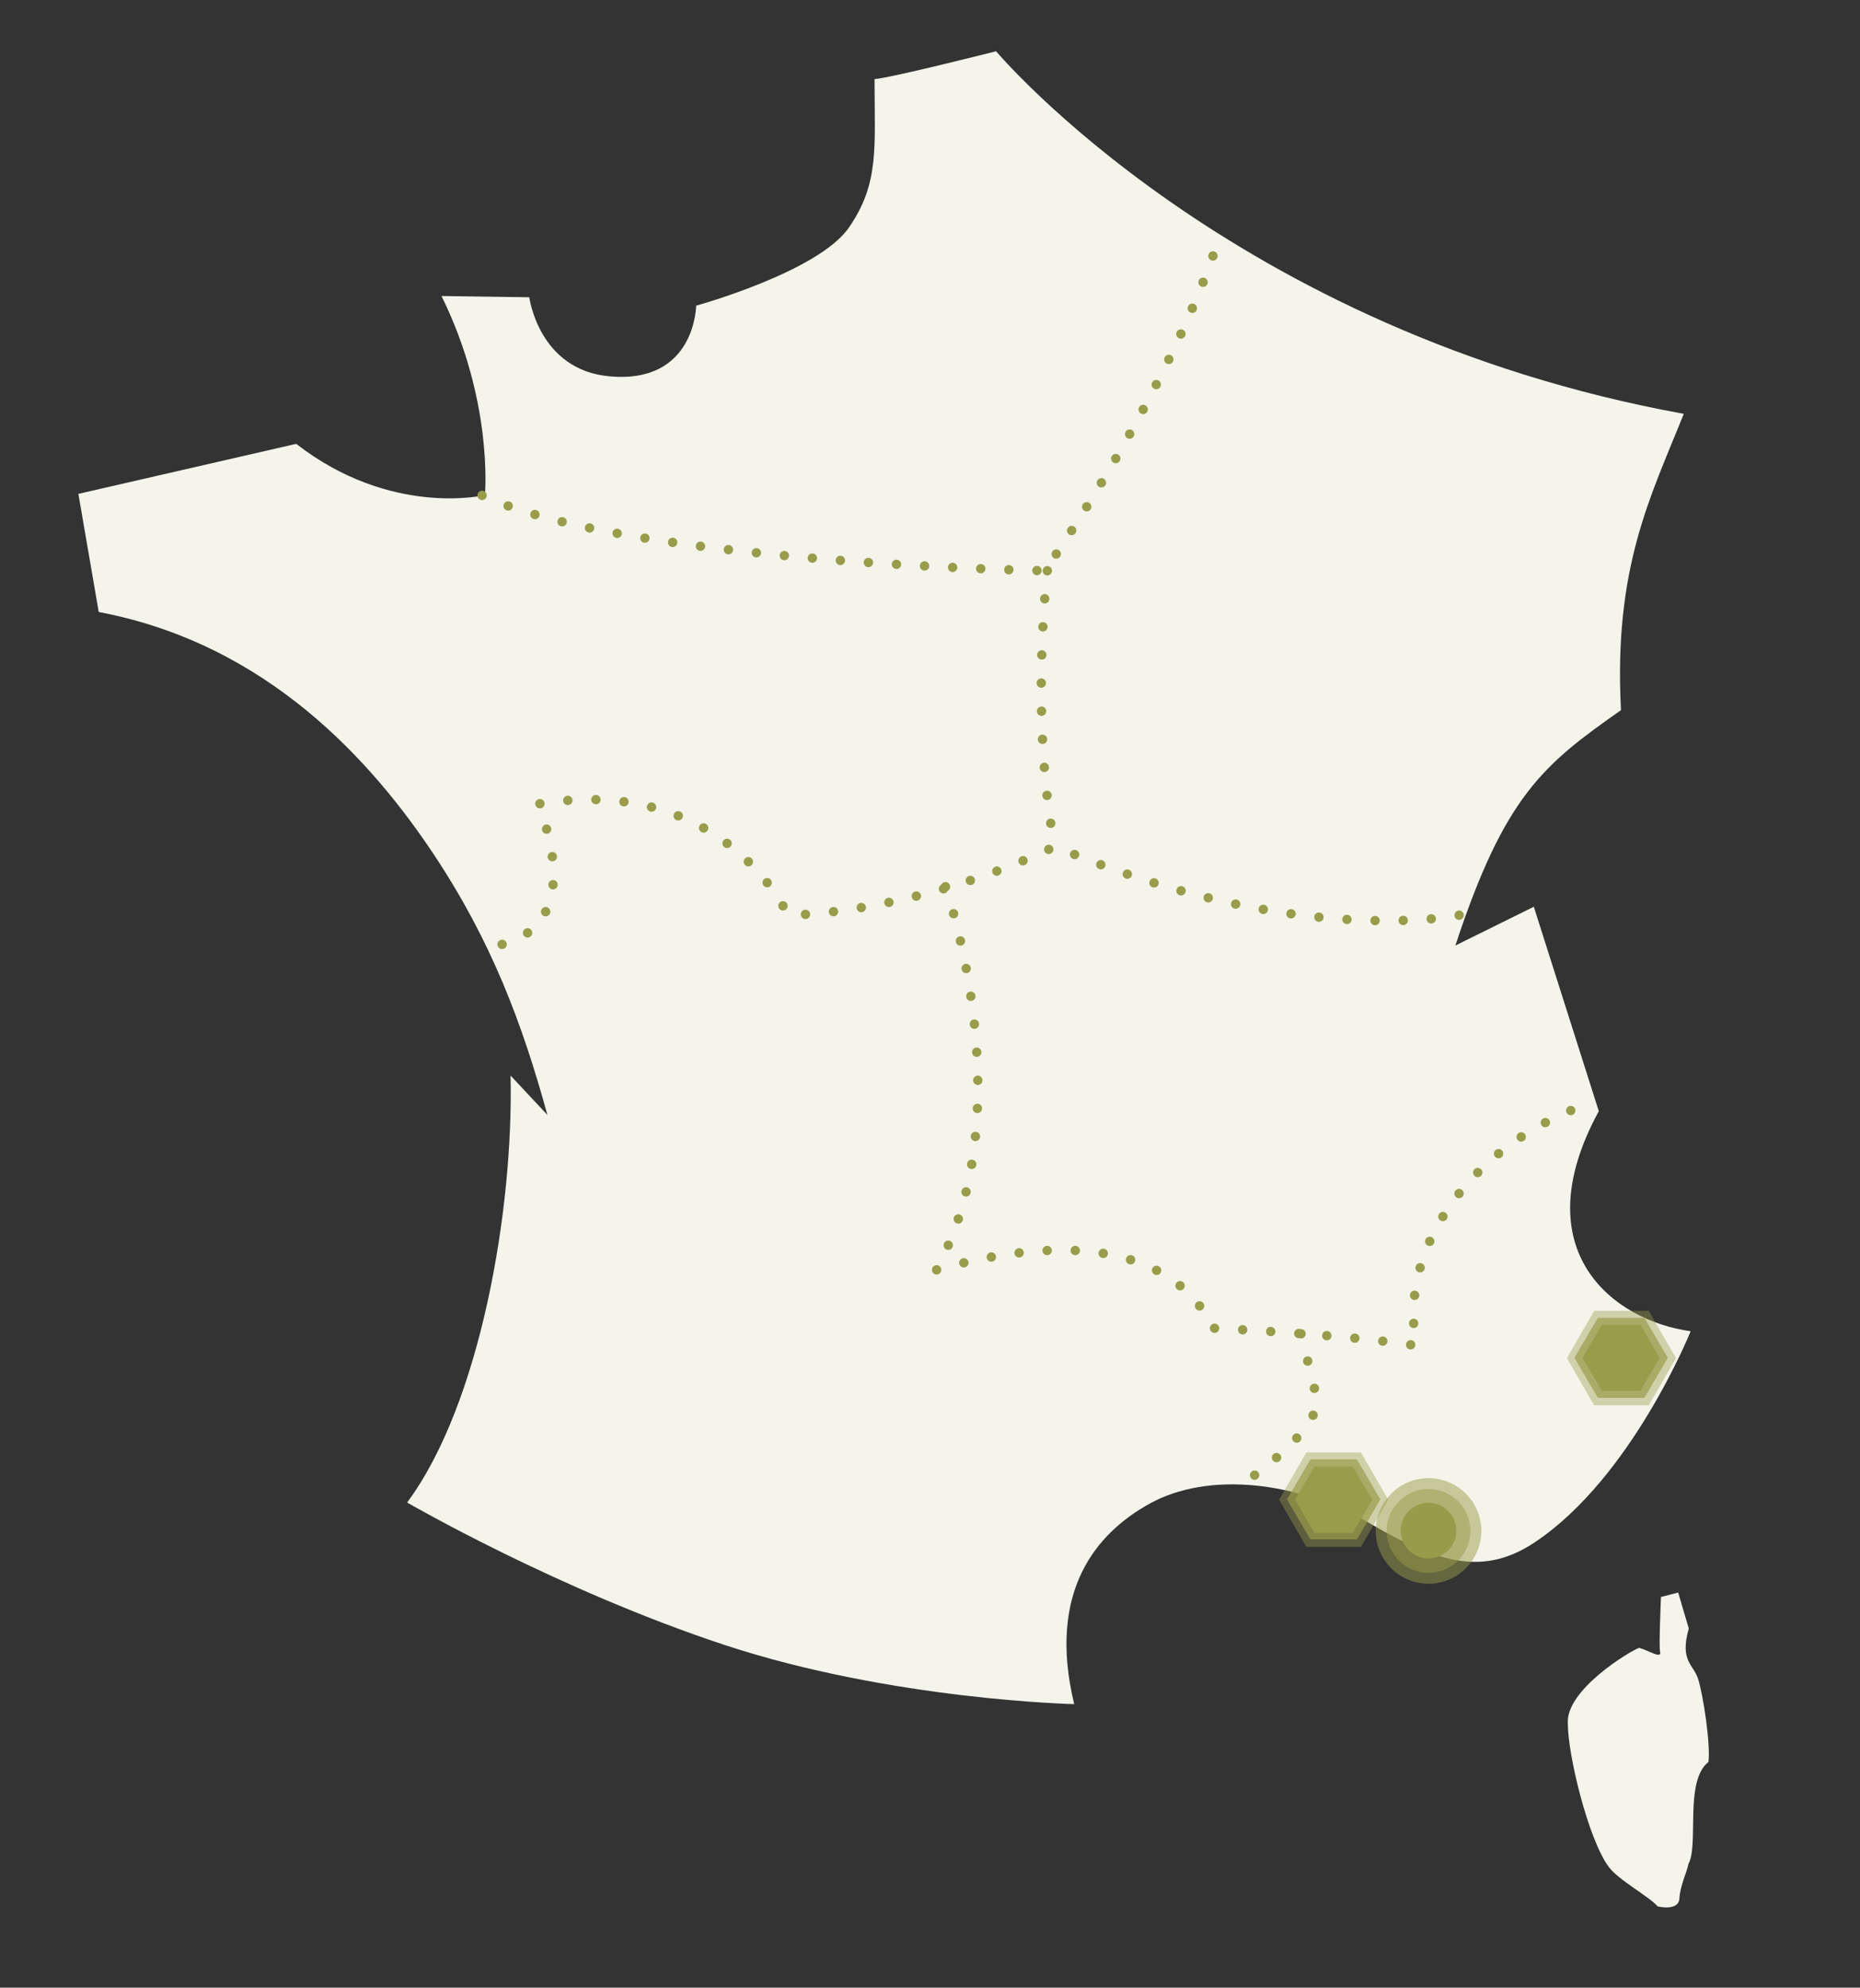 <?xml version="1.0" encoding="UTF-8"?>
<svg xmlns="http://www.w3.org/2000/svg" xmlns:v="https://vecta.io/nano" version="1.1" viewBox="0 0 595.3 635.9">
  <rect x="0" y="0" width="595.3" height="635.9" fill="#333333" stroke="none"/>
  <defs>
    <style>
      .cls-1 {
        fill: #f4f4ea;
      }

      .cls-2 {
        opacity: .4;
      }

      .cls-2, .cls-3, .cls-4 {
        isolation: isolate;
      }

      .cls-2, .cls-3, .cls-4, .cls-5 {
        fill: #999d4b;
      }

      .cls-3 {
        opacity: .7;
      }

      .cls-4 {
        opacity: .5;
      }

      .cls-6 {
        fill: none;
        stroke: #999d4b;
        stroke-dasharray: 0 0 0 9;
        stroke-linecap: round;
        stroke-width: 3px;
      }
    </style>
  </defs>
  <!-- Generator: Adobe Illustrator 28.7.1, SVG Export Plug-In . SVG Version: 1.2.0 Build 142)  -->
  <g>
    <g id="Calque_1">
      <path class="cls-1" d="M25.1,158l69.7-16c30.4,23.6,60.4,16.4,60.4,16.4,0,0,2.8-29.9-13.9-63.7l28.1.4s3,23.3,25.7,25.3c27.5,2.5,27.7-22.6,27.7-22.6,0,0,39.1-10.8,48.9-25s8.2-25.5,8.2-47.5c5.4-.4,38.9-8.9,38.9-8.9,0,0,75.3,89.7,220.1,116-10.6,26.5-22.5,49.1-20.1,94.8-24.8,17.4-37.2,27.3-53,75.3l25.1-12.4,20.8,65.4c-24.3,44.6,4.6,67,29.4,70.4,0,0-18.7,46.6-49.7,67.4-16.1,10.8-30.4,7.3-53.1-6-22.6-13.3-51.6-16.8-70.6-6.1-16.5,9.2-32.7,27.6-23.9,64,0,0-58.3-1.3-111.8-18.9-53.4-17.6-101.7-45.6-101.7-45.6,23.6-31.8,34.1-94.3,33.1-136.6l11.8,12.6c-8.1-29.4-17.9-55.5-36.2-83.1-19.8-29.8-53.3-67.6-107.4-77.8l-6.5-37.7h0ZM531.6,510.9s-.7,15.8-.3,17.4c.7,2.7-3.6-.3-6.7-1.1-2.9,1-23.8,13.6-22.8,24.4,0,9.8,6.5,36.8,13.1,45.7,3.1,4.2,13.3,9.7,15.6,12.6,0,0,6.7,1.7,7-2.5.2-4.1,2.4-8.4,2.9-11.1,3.4-6.2-1.4-26.5,6.4-32.6.7-5.7-1.7-21.5-3.3-26.5-1.4-4.7-6-5.6-3-16.2l-3.4-11.5-5.4,1.4h0Z"/>
      <g>
        <path class="cls-6" d="M154.3,158.5c46.7,21.8,180.1,24.1,180.1,24.1,0,0,37.9-53.6,55.1-104.4M467,292.8s-52,11-129.3-22c-46,21.9-85.5,22-85.5,22,0,0-20.3-45.5-79.9-35.6,9.1,24,6.5,43.4-17,45.9"/>
        <path class="cls-6" d="M335.2,182.6s-5.7,47,2.5,88.9M302.6,283.7s25.2,71.7-3,122.6c75.9-21.5,88.3,18.6,88.3,18.6,0,0,42.7,2,65.4,5.6-6.2-32.4,19.4-65.3,55.5-77.5"/>
        <path class="cls-6" d="M416.4,426.7l4.5,18.4s7.3,8.3-24.1,30.3"/>
      </g>
      <g>
        <path class="cls-5" d="M457.2,480.8c4.9,0,8.9,4,8.9,8.9s-4,8.9-8.9,8.9-8.9-4-8.9-8.9,4-8.9,8.9-8.9h0Z"/>
        <path class="cls-4" d="M457.2,476.4c7.4,0,13.4,6,13.4,13.4s-6,13.4-13.4,13.4-13.4-6-13.4-13.4,6-13.4,13.4-13.4h0Z"/>
        <path class="cls-4" d="M457.2,472.9c9.3,0,16.9,7.6,16.9,16.9s-7.6,16.9-16.9,16.9-16.9-7.6-16.9-16.9,7.6-16.9,16.9-16.9h0Z"/>
        <path class="cls-2" d="M418.1,464.7l-8.7,15.1,8.7,15.1h17.5l8.7-15.1-8.7-15.1h-17.5Z"/>
        <path class="cls-3" d="M419.4,466.9l-7.5,12.8,7.5,12.8h14.9l7.5-12.8-7.5-12.8h-14.9Z"/>
        <path class="cls-5" d="M420.7,469.2l-6.2,10.6,6.2,10.6h12.3l6.2-10.6-6.2-10.6h-12.3Z"/>
        <path class="cls-2" d="M510.2,419.4l-8.7,15.1,8.7,15.1h17.5l8.7-15.1-8.7-15.1h-17.5Z"/>
        <path class="cls-3" d="M511.4,421.6l-7.5,12.8,7.5,12.8h14.9l7.5-12.8-7.5-12.8h-14.9Z"/>
        <path class="cls-5" d="M512.7,423.8l-6.2,10.6,6.2,10.6h12.3l6.2-10.6-6.2-10.6h-12.3Z"/>
      </g>
    </g>
  </g>
</svg>